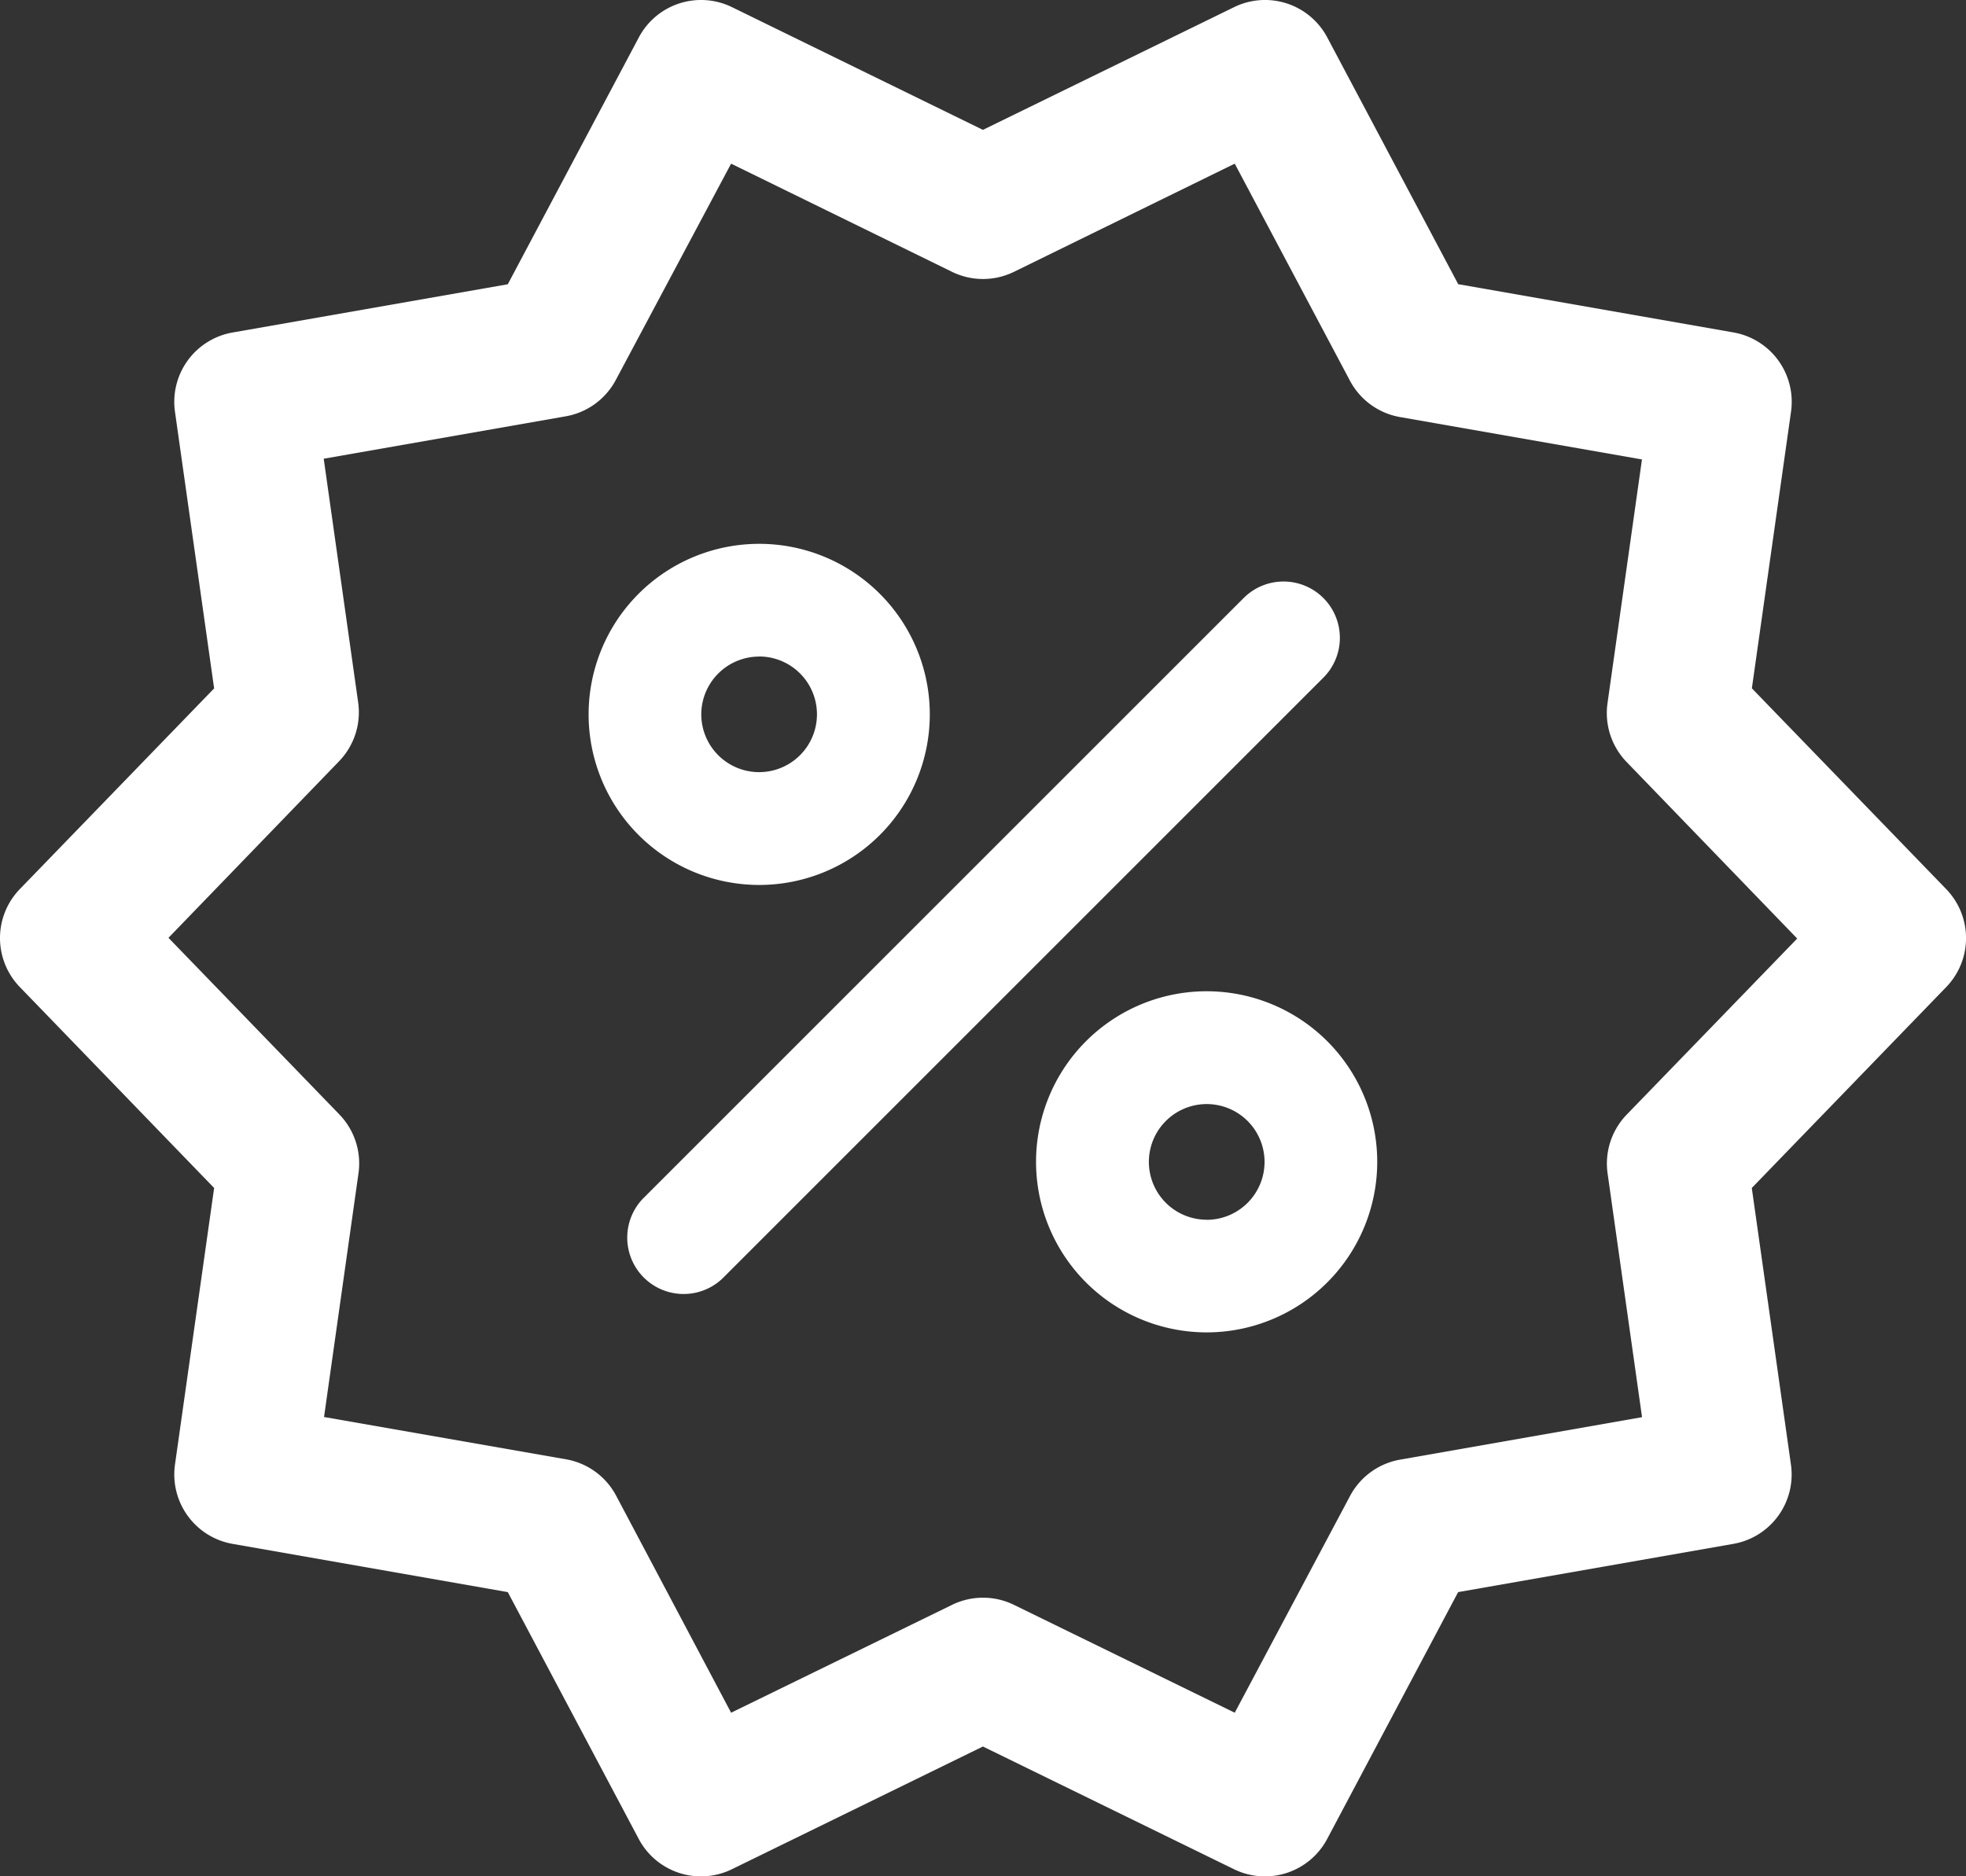 <svg xmlns="http://www.w3.org/2000/svg" width="24.202" height="23.103" viewBox="0 0 24.202 23.103">
  <rect x="0" y="0" width="24.202" height="23.103" fill="#333333" stroke="none"/>
  <g id="discount-svgrepo-com" transform="translate(0 -4.753)">
    <path id="Trazado_4549" data-name="Trazado 4549" d="M23.958,15.7l-2.392-2.472.482-3.406a.867.867,0,0,0-.709-.976l-3.388-.594L16.339,5.214a.867.867,0,0,0-1.147-.373L12.1,6.352,9.011,4.841a.867.867,0,0,0-1.147.373L6.251,8.253l-3.388.594a.867.867,0,0,0-.709.976l.482,3.406L.244,15.7a.867.867,0,0,0,0,1.206L2.636,19.38l-.482,3.406a.868.868,0,0,0,.709.976l3.388.594,1.612,3.039a.867.867,0,0,0,1.147.373l3.09-1.511,3.091,1.511a.867.867,0,0,0,1.147-.373l1.612-3.039,3.388-.594a.867.867,0,0,0,.709-.976l-.482-3.406,2.392-2.472A.867.867,0,0,0,23.958,15.7Zm-3.933,2.777a.868.868,0,0,0-.235.725l.424,3-2.979.523a.868.868,0,0,0-.616.448L15.2,25.841l-2.718-1.328a.867.867,0,0,0-.762,0L9,25.841,7.585,23.169a.868.868,0,0,0-.616-.448L3.989,22.2l.424-3a.867.867,0,0,0-.235-.725L2.074,16.3l2.1-2.174a.867.867,0,0,0,.235-.725l-.424-3,2.979-.522a.868.868,0,0,0,.617-.448L9,6.768,11.72,8.1a.867.867,0,0,0,.762,0L15.2,6.768l1.418,2.672a.867.867,0,0,0,.616.448l2.979.522-.424,3a.867.867,0,0,0,.235.725l2.1,2.174Z" fill="#fff"/>
    <path id="Trazado_4550" data-name="Trazado 4550" d="M64.757,66.857a2.1,2.1,0,1,0-2.1-2.1A2.1,2.1,0,0,0,64.757,66.857Zm0-2.813a.712.712,0,1,1-.713.713A.713.713,0,0,1,64.757,64.045Z" transform="translate(-55.411 -51.208)" fill="#fff"/>
    <path id="Trazado_4551" data-name="Trazado 4551" d="M75.24,66.86a.694.694,0,0,0-.981,0l-7.4,7.4a.694.694,0,0,0,.981.981l7.4-7.4A.694.694,0,0,0,75.24,66.86Z" transform="translate(-58.949 -54.744)" fill="#fff"/>
    <path id="Trazado_4552" data-name="Trazado 4552" d="M112.4,110.3a2.1,2.1,0,1,0,2.1,2.1A2.1,2.1,0,0,0,112.4,110.3Zm0,2.813a.712.712,0,1,1,.713-.713A.713.713,0,0,1,112.4,113.114Z" transform="translate(-97.546 -93.342)" fill="#fff"/>
  </g>
</svg>

